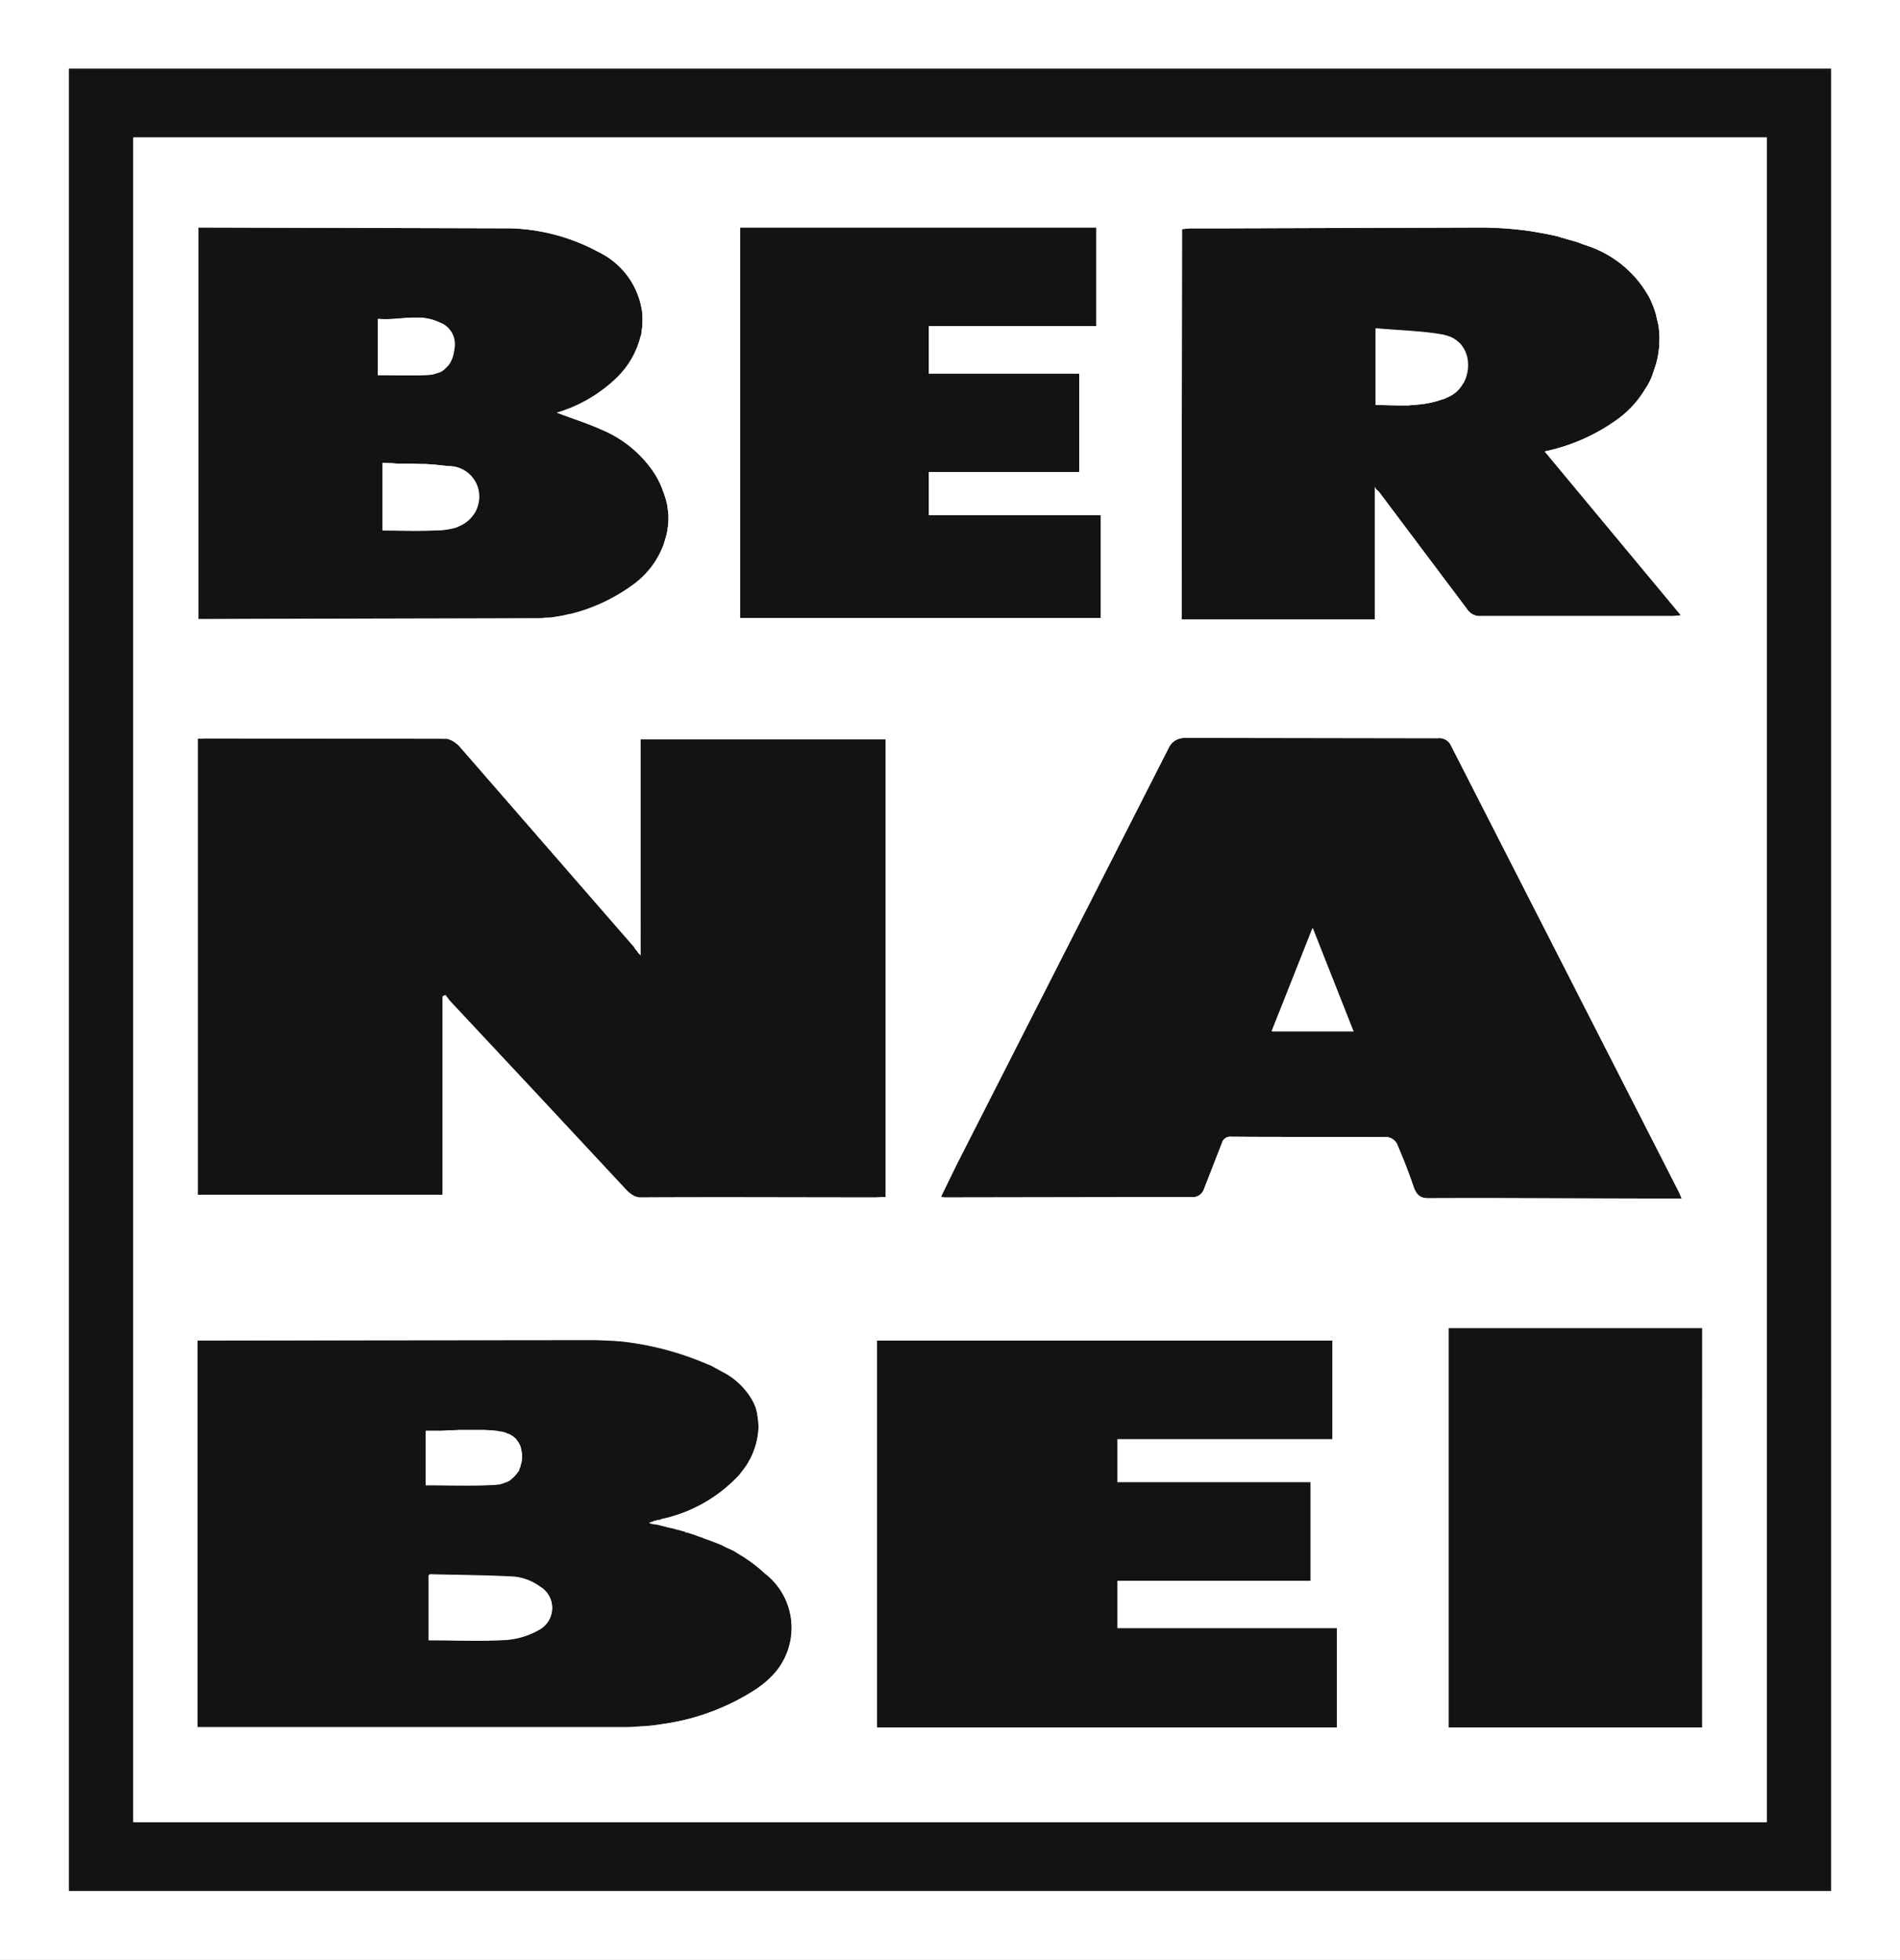 <svg xmlns="http://www.w3.org/2000/svg" width="49.866" height="51.439" viewBox="0 0 49.866 51.439">
  <rect x="0" y="0" width="49.866" height="51.439" fill="#808080" stroke="none"/>
  <defs>
    <style>
      .cls-1 {
        fill: #131313;
      }

      .cls-2 {
        fill: #fff;
      }
    </style>
  </defs>
  <g id="Raggruppa_1549" data-name="Raggruppa 1549" transform="translate(2071.888 4276.84)">
    <g id="Raggruppa_1548" data-name="Raggruppa 1548" transform="translate(-2071.888 -4276.84)">
      <path id="Tracciato_3081" data-name="Tracciato 3081" class="cls-1" d="M0,0H49.826V51.365H0Z" transform="translate(0.02 0.037)"/>
      <g id="logo_1_" data-name="logo (1)" transform="translate(0)">
        <path id="Tracciato_3077" data-name="Tracciato 3077" class="cls-2" d="M107.7,83.452Zm.021,0a.037.037,0,0,0,.021-.011c.011,0,.011-.011.021-.011s.011-.011.021-.011C107.764,83.42,107.743,83.442,107.721,83.452Zm.235,2.461c-.054-.011-.107-.011-.161-.021a1.113,1.113,0,0,1,.161.021.8.8,0,0,1,.674,1.177.866.866,0,0,1-.46.417.905.905,0,0,0,.482-.417A.807.807,0,0,0,107.957,85.914Zm2.4,3.981a2.625,2.625,0,0,0,.289-.021A2.832,2.832,0,0,0,110.354,89.894Zm2.022-6.324a3.8,3.8,0,0,1-1.584.931h0a3.725,3.725,0,0,0,1.584-.931,2.229,2.229,0,0,0,.61-1.07A2.329,2.329,0,0,1,112.376,83.57Zm.364,5.479a4.626,4.626,0,0,1-1.562.728,4.518,4.518,0,0,0,1.562-.728,2.243,2.243,0,0,0,.856-1.1A2.306,2.306,0,0,1,112.74,89.049Zm.845-1.1.064-.214ZM107.968,99.91l2.311,2.472-2.311-2.472a.588.588,0,0,1-.075-.1A.233.233,0,0,0,107.968,99.91Z" transform="translate(-96.175 -73.672)"/>
        <path id="Tracciato_3078" data-name="Tracciato 3078" class="cls-2" d="M127.325,82.987l.021.021c-.011,0-.011-.011-.021-.021L125.013,80.5Zm2.643,4.869-.492-.268a7.682,7.682,0,0,0-2.279-.578,7.7,7.7,0,0,1,2.279.589,3.042,3.042,0,0,1,.492.257,1.914,1.914,0,0,1,.663.642A1.914,1.914,0,0,0,129.968,87.855Zm.31,4.708c.086.053.171.1.257.161A1.686,1.686,0,0,0,130.278,92.564Zm-.4-.2c.086.043.182.086.268.128C130.064,92.446,129.968,92.4,129.882,92.361Zm-.514-.2c.182.064.353.128.514.2A5.113,5.113,0,0,0,129.369,92.157Zm-.471-.15a.891.891,0,0,0-.161-.043.891.891,0,0,1,.161.043c.021.011.043.011.064.021A.152.152,0,0,0,128.9,92.007Zm-.92-.235h0a.312.312,0,0,0,.1.021C128.042,91.783,128.01,91.783,127.977,91.772Zm-3.7-1.113c-.021.011-.053.032-.075.043a.173.173,0,0,1,.075-.043.01.01,0,0,0,.011-.011.188.188,0,0,0,.053-.043c.021-.021.043-.032.064-.054h0A1.134,1.134,0,0,1,124.275,90.659Zm24.591-28.432a1.142,1.142,0,0,1-.2.075l.107-.032a.264.264,0,0,0,.1-.043.878.878,0,0,0,.417-.332A.933.933,0,0,1,148.866,62.227Zm.021-1.627a.537.537,0,0,1,.139.054A1.2,1.2,0,0,1,148.887,60.6Zm2.932-2.6.342.1A1.8,1.8,0,0,0,151.819,58Zm2.622,2.29a1.307,1.307,0,0,0-.064-.278Zm-.225-.685a2.893,2.893,0,0,0-1.7-1.391c-.032-.011-.053-.021-.086-.032.032.011.054.021.086.032a2.932,2.932,0,0,1,1.7,1.391,2.678,2.678,0,0,1,.161.407A3.205,3.205,0,0,0,154.216,59.605Zm-2.75,4.024h0l3.574,4.3h0Z" transform="translate(-110.909 -51.793)"/>
        <path id="Tracciato_3079" data-name="Tracciato 3079" class="cls-2" d="M41.111,38.986c0-.011-.011-.032-.011-.043a.6.6,0,0,0-.375-.385,1.153,1.153,0,0,0-.31-.1c-.021,0-.054-.011-.075-.011s-.054-.011-.075-.011h-.1c-.342-.011-.685.064-1.049.032v1.466c.567,0,.942.021,1.391-.011a.08.08,0,0,0,.054-.011c.021,0,.032-.011.043-.011h0l.1-.032h.021a.037.037,0,0,0,.021-.011c.011,0,.011-.011.021-.011s.011-.011.021-.011h0a.033.033,0,0,0,.021-.011l.011-.011c.011,0,.021-.011.032-.021h0l.032-.032.032-.032.032-.032c.021-.021.032-.054.054-.075s.011-.032.021-.043.011-.032.021-.043.011-.032.021-.054a1.245,1.245,0,0,0,.043-.193A.75.75,0,0,0,41.111,38.986Zm-.128,3.349c-.054-.011-.107-.011-.161-.021s-.107-.011-.161-.021c-.107-.011-.214-.011-.321-.021h-.075c-.118,0-.246-.011-.364-.011h-.268a.81.81,0,0,1-.161-.011,1.434,1.434,0,0,1-.214-.011v1.776c.449,0,1.027.021,1.552-.011a2.043,2.043,0,0,0,.353-.064.081.081,0,0,0,.043-.021.905.905,0,0,0,.482-.417A.811.811,0,0,0,40.982,42.336Zm0,0c-.054-.011-.107-.011-.161-.021s-.107-.011-.161-.021c-.107-.011-.214-.011-.321-.021h-.075c-.118,0-.246-.011-.364-.011h-.268a.81.81,0,0,1-.161-.011,1.434,1.434,0,0,1-.214-.011v1.776c.449,0,1.027.021,1.552-.011a2.043,2.043,0,0,0,.353-.064.081.081,0,0,0,.043-.021.905.905,0,0,0,.482-.417A.811.811,0,0,0,40.982,42.336Zm.128-3.349c0-.011-.011-.032-.011-.043a.6.6,0,0,0-.375-.385,1.153,1.153,0,0,0-.31-.1c-.021,0-.054-.011-.075-.011s-.054-.011-.075-.011h-.1c-.342-.011-.685.064-1.049.032v1.466c.567,0,.942.021,1.391-.011a.08.08,0,0,0,.054-.011c.021,0,.032-.011.043-.011h0l.1-.032h.021a.037.037,0,0,0,.021-.011c.011,0,.011-.011.021-.011s.011-.011.021-.011h0a.033.033,0,0,0,.021-.011l.011-.011c.011,0,.021-.011.032-.021h0l.032-.032.032-.032.032-.032c.021-.021.032-.054.054-.075s.011-.032.021-.043.011-.032.021-.043.011-.032.021-.054a1.245,1.245,0,0,0,.043-.193.75.75,0,0,0,0-.31Zm0,0c0-.011-.011-.032-.011-.043a.6.6,0,0,0-.375-.385,1.153,1.153,0,0,0-.31-.1c-.021,0-.054-.011-.075-.011s-.054-.011-.075-.011h-.1c-.342-.011-.685.064-1.049.032v1.466c.567,0,.942.021,1.391-.011a.08.08,0,0,0,.054-.011c.021,0,.032-.011.043-.011h0l.1-.032h.021a.037.037,0,0,0,.021-.011c.011,0,.011-.011.021-.011s.011-.011.021-.011h0a.033.033,0,0,0,.021-.011l.011-.011c.011,0,.021-.011.032-.021h0l.032-.032.032-.032.032-.032c.021-.021.032-.054.054-.075s.011-.032.021-.043.011-.032.021-.043.011-.032.021-.054a1.245,1.245,0,0,0,.043-.193.75.75,0,0,0,0-.31Zm-.128,3.349c-.054-.011-.107-.011-.161-.021s-.107-.011-.161-.021c-.107-.011-.214-.011-.321-.021h-.075c-.118,0-.246-.011-.364-.011h-.268a.81.81,0,0,1-.161-.011,1.434,1.434,0,0,1-.214-.011v1.776c.449,0,1.027.021,1.552-.011a2.043,2.043,0,0,0,.353-.064.081.081,0,0,0,.043-.021.905.905,0,0,0,.482-.417A.811.811,0,0,0,40.982,42.336ZM67.713,39.6a.77.77,0,0,0-.193-.471.289.289,0,0,0-.086-.075c-.011-.011-.021-.011-.021-.021h0c-.011-.011-.021-.021-.032-.021s-.032-.021-.054-.032a.537.537,0,0,0-.139-.054.155.155,0,0,0-.075-.021c-.021-.011-.053-.011-.075-.021-.567-.1-1.166-.107-1.734-.161v2c.214,0,.439.011.674.011h.193a1685.436,1685.436,0,0,0,.235-.021,2.528,2.528,0,0,0,.482-.086c.021-.011.043-.011.064-.021s.064-.021.107-.032a.447.447,0,0,0,.107-.043.849.849,0,0,0,.407-.332.224.224,0,0,1,.043-.064,1.112,1.112,0,0,0,.1-.535ZM40.982,42.336c-.054-.011-.107-.011-.161-.021s-.107-.011-.161-.021c-.107-.011-.214-.011-.321-.021h-.075c-.118,0-.246-.011-.364-.011h-.268a.81.81,0,0,1-.161-.011,1.434,1.434,0,0,1-.214-.011v1.776c.449,0,1.027.021,1.552-.011a2.043,2.043,0,0,0,.353-.064.081.081,0,0,0,.043-.021.905.905,0,0,0,.482-.417A.811.811,0,0,0,40.982,42.336Zm.128-3.349c0-.011-.011-.032-.011-.043a.6.6,0,0,0-.375-.385,1.153,1.153,0,0,0-.31-.1c-.021,0-.054-.011-.075-.011s-.054-.011-.075-.011h-.1c-.342-.011-.685.064-1.049.032v1.466c.567,0,.942.021,1.391-.011a.08.08,0,0,0,.054-.011c.021,0,.032-.011.043-.011h0l.1-.032h.021a.037.037,0,0,0,.021-.011c.011,0,.011-.011.021-.011s.011-.011.021-.011h0a.033.033,0,0,0,.021-.011l.011-.011c.011,0,.021-.011.032-.021h0l.032-.032.032-.032.032-.032c.021-.021.032-.054.054-.075s.011-.032.021-.043.011-.032.021-.043.011-.032.021-.054a1.245,1.245,0,0,0,.043-.193.75.75,0,0,0,0-.31Zm26.6.61a.77.77,0,0,0-.193-.471.288.288,0,0,0-.086-.075c-.011-.011-.021-.011-.021-.021h0c-.011-.011-.021-.021-.032-.021s-.032-.021-.054-.032a.537.537,0,0,0-.139-.054.155.155,0,0,0-.075-.021c-.021-.011-.053-.011-.075-.021-.567-.1-1.166-.107-1.734-.161v2c.214,0,.439.011.674.011h.193a1685.436,1685.436,0,0,0,.235-.021,2.528,2.528,0,0,0,.482-.086c.021-.011.043-.011.064-.021s.064-.021.107-.032a.447.447,0,0,0,.107-.043.849.849,0,0,0,.407-.332.224.224,0,0,1,.043-.064,1.112,1.112,0,0,0,.1-.535Zm-26.6-.61c0-.011-.011-.032-.011-.043a.6.6,0,0,0-.375-.385,1.153,1.153,0,0,0-.31-.1c-.021,0-.054-.011-.075-.011s-.054-.011-.075-.011h-.1c-.342-.011-.685.064-1.049.032v1.466c.567,0,.942.021,1.391-.011a.08.08,0,0,0,.054-.011c.021,0,.032-.011.043-.011h0l.1-.032h.021a.037.037,0,0,0,.021-.011c.011,0,.011-.011.021-.011s.011-.011.021-.011h0a.033.033,0,0,0,.021-.011l.011-.011c.011,0,.021-.011.032-.021h0l.032-.032.032-.032.032-.032c.021-.021.032-.054.054-.075s.011-.032.021-.043.011-.032.021-.043.011-.032.021-.054a1.245,1.245,0,0,0,.043-.193.75.75,0,0,0,0-.31Zm-.128,3.349c-.054-.011-.107-.011-.161-.021s-.107-.011-.161-.021c-.107-.011-.214-.011-.321-.021h-.075c-.118,0-.246-.011-.364-.011h-.268a.81.81,0,0,1-.161-.011,1.434,1.434,0,0,1-.214-.011v1.776c.449,0,1.027.021,1.552-.011a2.043,2.043,0,0,0,.353-.064.081.081,0,0,0,.043-.021.905.905,0,0,0,.482-.417A.811.811,0,0,0,40.982,42.336ZM63.658,54.46l-1.07,2.707h2.14ZM67.713,39.6a.77.77,0,0,0-.193-.471.289.289,0,0,0-.086-.075c-.011-.011-.021-.011-.021-.021h0c-.011-.011-.021-.021-.032-.021s-.032-.021-.054-.032a.538.538,0,0,0-.139-.054.155.155,0,0,0-.075-.021c-.021-.011-.053-.011-.075-.021-.567-.1-1.166-.107-1.734-.161v2c.214,0,.439.011.674.011h.193a4494.6,4494.6,0,0,1,.235-.021,2.528,2.528,0,0,0,.482-.086c.021-.011.043-.011.064-.021s.064-.021.107-.032a.447.447,0,0,0,.107-.043.849.849,0,0,0,.407-.332.224.224,0,0,1,.043-.064,1.112,1.112,0,0,0,.1-.535ZM63.658,54.46l-1.07,2.707h2.14ZM40.982,42.336c-.054-.011-.107-.011-.161-.021s-.107-.011-.161-.021c-.107-.011-.214-.011-.321-.021h-.075c-.118,0-.246-.011-.364-.011h-.268a.81.81,0,0,1-.161-.011,1.434,1.434,0,0,1-.214-.011v1.776c.449,0,1.027.021,1.552-.011a2.044,2.044,0,0,0,.353-.064.081.081,0,0,0,.043-.021.905.905,0,0,0,.482-.417A.811.811,0,0,0,40.982,42.336Zm.128-3.349c0-.011-.011-.032-.011-.043a.6.6,0,0,0-.375-.385,1.153,1.153,0,0,0-.31-.1c-.021,0-.054-.011-.075-.011s-.054-.011-.075-.011h-.1c-.342-.011-.685.064-1.049.032v1.466c.567,0,.942.021,1.391-.011a.08.08,0,0,0,.054-.011c.021,0,.032-.011.043-.011h0l.1-.032h.021a.037.037,0,0,0,.021-.011c.011,0,.011-.011.021-.011s.011-.011.021-.011h0a.033.033,0,0,0,.021-.011l.011-.011c.011,0,.021-.011.032-.021h0l.032-.032.032-.032.032-.032c.021-.021.032-.054.054-.075s.011-.032.021-.043.011-.032.021-.043.011-.032.021-.054a1.244,1.244,0,0,0,.043-.193A.75.75,0,0,0,41.111,38.986Zm26.6.61a.77.77,0,0,0-.193-.471.289.289,0,0,0-.086-.075c-.011-.011-.021-.011-.021-.021h0c-.011-.011-.021-.021-.032-.021s-.032-.021-.054-.032a.538.538,0,0,0-.139-.054.155.155,0,0,0-.075-.021c-.021-.011-.053-.011-.075-.021-.567-.1-1.166-.107-1.734-.161v2c.214,0,.439.011.674.011h.193a4494.6,4494.6,0,0,1,.235-.021,2.528,2.528,0,0,0,.482-.086c.021-.011.043-.011.064-.021s.064-.021.107-.032a.447.447,0,0,0,.107-.043.849.849,0,0,0,.407-.332.224.224,0,0,1,.043-.064,1.112,1.112,0,0,0,.1-.535Zm-26.6-.61c0-.011-.011-.032-.011-.043a.6.6,0,0,0-.375-.385,1.153,1.153,0,0,0-.31-.1c-.021,0-.054-.011-.075-.011s-.054-.011-.075-.011h-.1c-.342-.011-.685.064-1.049.032v1.466c.567,0,.942.021,1.391-.011a.08.08,0,0,0,.054-.011c.021,0,.032-.011.043-.011h0l.1-.032h.021a.037.037,0,0,0,.021-.011c.011,0,.011-.011.021-.011s.011-.011.021-.011h0a.033.033,0,0,0,.021-.011l.011-.011c.011,0,.021-.011.032-.021h0l.032-.032.032-.032.032-.032c.021-.021.032-.054.054-.075s.011-.032.021-.043.011-.032.021-.043.011-.032.021-.054a1.245,1.245,0,0,0,.043-.193A.75.75,0,0,0,41.111,38.986Zm-.128,3.349c-.054-.011-.107-.011-.161-.021s-.107-.011-.161-.021c-.107-.011-.214-.011-.321-.021h-.075c-.118,0-.246-.011-.364-.011h-.268a.81.81,0,0,1-.161-.011,1.434,1.434,0,0,1-.214-.011v1.776c.449,0,1.027.021,1.552-.011a2.044,2.044,0,0,0,.353-.064.081.081,0,0,0,.043-.021.905.905,0,0,0,.482-.417A.811.811,0,0,0,40.982,42.336Zm1.9,25.843c0-.021-.011-.032-.011-.054s-.011-.032-.011-.053a.577.577,0,0,0-.075-.139c-.011-.011-.021-.032-.032-.043s-.021-.032-.043-.043a.449.449,0,0,0-.15-.1.152.152,0,0,0-.064-.021c-.021-.011-.043-.011-.064-.021s-.054-.011-.086-.021a.081.081,0,0,1-.043-.011h-.032c-.032,0-.064-.011-.1-.011a.3.3,0,0,1-.1-.011c-.075,0-.139-.011-.214-.011H41.25a2.611,2.611,0,0,0-.289.011h0a2.605,2.605,0,0,0-.289.011h-.3v1.413c.674,0,1.231.021,1.819-.011a.136.136,0,0,0,.064-.011h.032a.252.252,0,0,0,.086-.021h0a.152.152,0,0,0,.064-.021c.021-.011.032-.011.054-.021l.064-.032a.037.037,0,0,0,.021-.011.188.188,0,0,0,.054-.043c.021-.021.043-.032.064-.054h0c.021-.021.032-.043.054-.064s.021-.032.032-.043.021-.032.032-.043.021-.032.021-.054.011-.032.021-.054a.064.064,0,0,0,.011-.043c0-.011.011-.032.011-.043s.011-.032.011-.043h0a.565.565,0,0,0,.011-.139A.612.612,0,0,0,42.887,68.178Zm.492,3.563a1.494,1.494,0,0,0-.653-.257c-.738-.043-1.487-.043-2.226-.064-.011,0-.032.021-.043.032v1.691c.7,0,1.38.032,2.055-.011a2.066,2.066,0,0,0,.867-.278A.651.651,0,0,0,43.379,71.742ZM63.658,54.46l-1.07,2.707h2.14ZM67.713,39.6a.77.77,0,0,0-.193-.471.289.289,0,0,0-.086-.075c-.011-.011-.021-.011-.021-.021h0c-.011-.011-.021-.021-.032-.021s-.032-.021-.054-.032a.538.538,0,0,0-.139-.054.155.155,0,0,0-.075-.021c-.021-.011-.053-.011-.075-.021-.567-.1-1.166-.107-1.734-.161v2c.214,0,.439.011.674.011h.193a4494.6,4494.6,0,0,1,.235-.021,2.528,2.528,0,0,0,.482-.086c.021-.011.043-.011.064-.021s.064-.021.107-.032a.447.447,0,0,0,.107-.043.849.849,0,0,0,.407-.332.224.224,0,0,1,.043-.064,1.112,1.112,0,0,0,.1-.535ZM63.658,54.46l-1.07,2.707h2.14ZM43.379,71.742a1.494,1.494,0,0,0-.653-.257c-.738-.043-1.487-.043-2.226-.064-.011,0-.032.021-.043.032v1.691c.7,0,1.38.032,2.055-.011a2.066,2.066,0,0,0,.867-.278A.651.651,0,0,0,43.379,71.742Zm-1.188-2.675a.136.136,0,0,0,.064-.011h.032a.252.252,0,0,0,.086-.021h0a.152.152,0,0,0,.064-.021c.021-.011.032-.011.054-.021l.064-.032a.037.037,0,0,0,.021-.011.188.188,0,0,0,.054-.043c.021-.021.043-.032.064-.054h0c.021-.021.032-.043.054-.064s.021-.032.032-.043.021-.032.032-.043.021-.032.021-.054.011-.032.021-.054a.064.064,0,0,0,.011-.043c0-.011.011-.032.011-.043s.011-.032.011-.043h0a.91.91,0,0,0,0-.278c0-.021-.011-.032-.011-.054s-.011-.032-.011-.054a.576.576,0,0,0-.075-.139c-.011-.011-.021-.032-.032-.043s-.021-.032-.043-.043a.449.449,0,0,0-.15-.1.152.152,0,0,0-.064-.021c-.021-.011-.043-.011-.064-.021s-.054-.011-.086-.021a.081.081,0,0,1-.043-.011h-.032c-.032,0-.064-.011-.1-.011a.3.3,0,0,1-.1-.011c-.075,0-.139-.011-.214-.011H41.25a2.605,2.605,0,0,0-.289.011h0a2.607,2.607,0,0,0-.289.011h-.3v1.4C41.047,69.077,41.6,69.1,42.192,69.066ZM40.982,42.336c-.054-.011-.107-.011-.161-.021s-.107-.011-.161-.021c-.107-.011-.214-.011-.321-.021h-.075c-.118,0-.246-.011-.364-.011h-.268a.81.81,0,0,1-.161-.011,1.434,1.434,0,0,1-.214-.011v1.776c.449,0,1.027.021,1.552-.011a2.044,2.044,0,0,0,.353-.064.081.081,0,0,0,.043-.021.905.905,0,0,0,.482-.417A.811.811,0,0,0,40.982,42.336Zm-.46-2.418a.08.08,0,0,0,.054-.011c.021,0,.032-.011.043-.011h0l.1-.032h.021a.037.037,0,0,0,.021-.011c.011,0,.011-.011.021-.011s.011-.011.021-.011h0a.033.033,0,0,0,.021-.011l.011-.011c.011,0,.021-.011.032-.021h0l.032-.032.032-.032.032-.032c.021-.021.032-.054.054-.075s.011-.032.021-.043.011-.032.021-.043.011-.032.021-.054a1.244,1.244,0,0,0,.043-.193.705.705,0,0,0,0-.3c0-.011-.011-.032-.011-.043a.6.6,0,0,0-.375-.385,1.153,1.153,0,0,0-.31-.1c-.021,0-.053-.011-.075-.011s-.054-.011-.075-.011h-.1c-.342-.011-.685.064-1.049.032v1.466C39.7,39.928,40.073,39.949,40.522,39.917ZM67.713,39.6a.77.77,0,0,0-.193-.471.288.288,0,0,0-.086-.075c-.011-.011-.021-.011-.021-.021h0c-.011-.011-.021-.021-.032-.021s-.032-.021-.054-.032a.538.538,0,0,0-.139-.054.155.155,0,0,0-.075-.021c-.021-.011-.053-.011-.075-.021-.567-.1-1.166-.107-1.734-.161v2c.214,0,.439.011.674.011h.193a4494.6,4494.6,0,0,1,.235-.021,2.528,2.528,0,0,0,.482-.086c.021-.011.043-.011.064-.021s.064-.021.107-.032a.447.447,0,0,0,.107-.043.849.849,0,0,0,.407-.332.224.224,0,0,1,.043-.064,1.112,1.112,0,0,0,.1-.535ZM32.7,33.7V77.916H75.568V33.7Zm27.523,2.408c.118-.011.15-.021.225-.021h.91l6.6-.021a9.363,9.363,0,0,1,1.445.1l.182.032h0c.182.032.353.064.524.107h0l.342.1c.054.021.118.032.171.053.032.011.053.021.086.032s.054.021.086.032a2.893,2.893,0,0,1,1.7,1.391,2.676,2.676,0,0,1,.161.407h0l.064.278a.626.626,0,0,1,.021.139,1.721,1.721,0,0,1,.011.332v.054a.521.521,0,0,1-.011.128,2.319,2.319,0,0,1-.043.268c0,.011-.011.032-.011.043a1.65,1.65,0,0,1-.054.182l-.032.1c-.021.054-.032.1-.053.15a1.615,1.615,0,0,1-.161.3,3.185,3.185,0,0,1-.214.31c-.053.064-.107.128-.171.193a2.693,2.693,0,0,1-.375.321,5.005,5.005,0,0,1-1.883.824h0l3.574,4.3a2.208,2.208,0,0,1-.225.021H68a.405.405,0,0,1-.3-.193l-2.311-3.071c-.021-.032-.107-.064-.107-.15v3.5H60.212l.011-10.23h0Zm-11.61-.043h9.363v2.59h-4.4V39.9h3.949v2.59H53.577v1.124h4.516v2.707h-9.47V36.065Zm-14.221,0h.268l7.844.021a3.008,3.008,0,0,1,.31.011,5.163,5.163,0,0,1,2.087.61,2.062,2.062,0,0,1,1.156,1.584,2.315,2.315,0,0,1,0,.385c0,.032-.011.054-.011.086s-.011.054-.011.086a.2.2,0,0,1-.021.075,2.229,2.229,0,0,1-.61,1.07,3.8,3.8,0,0,1-1.584.931h0c.407.15.8.278,1.177.449a3.079,3.079,0,0,1,1.316,1.049,2.181,2.181,0,0,1,.257.46.152.152,0,0,1,.021.064c.011.021.021.054.032.075l.032.1c.011.021.011.043.021.064l.032.128c.011.043.011.086.021.128a.236.236,0,0,0,.011.086,1.709,1.709,0,0,1-.011.407,1.661,1.661,0,0,1-.043.225l-.064.214a2.243,2.243,0,0,1-.856,1.1A4.625,4.625,0,0,1,44.2,46.2c-.021,0-.043.011-.064.011-.064.011-.128.032-.193.043l-.193.032c-.021,0-.043.011-.075.011a2.625,2.625,0,0,1-.289.021h-.171l-8.507.021h-.3V36.065h-.021ZM49.447,74.1l-.064.064a1.862,1.862,0,0,1-.15.128.6.6,0,0,1-.086.064,1.122,1.122,0,0,1-.118.086,6.011,6.011,0,0,1-2.472.91c-.171.032-.332.043-.5.064-.053,0-.118.011-.171.011-.139.011-.268.011-.407.011H34.38V65.278h.257l10.1-.011c.193,0,.385.011.578.021.054,0,.107.011.161.011a7.7,7.7,0,0,1,2.279.589,4.3,4.3,0,0,1,.492.257,1.914,1.914,0,0,1,.663.642,1.169,1.169,0,0,1,.086.161c.011.021.021.053.032.075s.021.075.032.118a.385.385,0,0,1,.021.118,1.517,1.517,0,0,1-.011.621,1.331,1.331,0,0,1-.043.171,1.846,1.846,0,0,1-.171.4,1.061,1.061,0,0,1-.118.182h0a.593.593,0,0,1-.064.086c-.021.032-.043.054-.064.086a3.9,3.9,0,0,1-2.044,1.166c-.011,0-.011,0-.021.011s-.032.011-.054.011-.054.011-.086.021a.152.152,0,0,0-.064.021q-.053.018-.107.032h0c.032.011.064.011.1.021a.313.313,0,0,0,.1.021c.064.011.128.032.182.043a1.709,1.709,0,0,0,.225.054c.054.011.107.032.161.043s.107.032.161.043c.021.011.043.011.064.021s.043.011.064.021c.054.021.107.032.161.054s.118.043.182.064c.182.064.353.128.514.2.086.043.182.086.268.128a.8.8,0,0,1,.128.075c.086.053.171.1.257.161a3.8,3.8,0,0,1,.471.375,1.8,1.8,0,0,1,.182,2.707ZM46.055,61.522H45.98a.064.064,0,0,1-.043-.011c-.021,0-.032-.011-.054-.011s-.032-.011-.043-.021a.081.081,0,0,0-.043-.021c-.011-.011-.032-.021-.043-.032a.148.148,0,0,0-.043-.032l-.032-.032-.043-.043-.021-.021L43.3,58.815l-2.311-2.472c-.021-.032-.054-.064-.075-.1-.011-.011-.011-.021-.021-.032-.021.011-.075.021-.075.043v5.2H34.391V49.484s.15-.011.235-.011l6.249.011h.043a.1.1,0,0,1,.054.011c.021,0,.032.011.054.021a.434.434,0,0,1,.1.054.148.148,0,0,1,.043.032c.011.011.032.021.043.032s.011.011.021.021.011.011.021.021l4.591,5.276a.037.037,0,0,1,.011.021.188.188,0,0,0,.043.053c.011.011.011.021.021.032s.021.021.021.032l.032.032.043.043V49.495h6.431V61.512c-.118,0-.193.011-.278.011-2.033,0-4.077-.011-6.11,0ZM64.289,75.433H52.218V65.278H64.171v2.59H58.532v1.124H63.6v2.59H58.532v1.241h5.757v2.611h0ZM66.3,61.244c-.128-.385-.278-.76-.439-1.134a.343.343,0,0,0-.246-.171c-1.37-.011-2.729,0-4.1-.011a.226.226,0,0,0-.246.171L60.79,61.33a.312.312,0,0,1-.235.182l-6.538.011h-.032c-.011,0-.021-.011-.043-.011A.081.081,0,0,1,53.9,61.5l.407-.835,5.543-10.894c.011-.011.011-.032.021-.043a.666.666,0,0,1,.086-.128c.011-.011.011-.021.021-.021s.032-.032.054-.043a.513.513,0,0,1,.31-.075l6.592.011a.338.338,0,0,1,.353.2l5.95,11.643c.032.053.053.118.107.235h-.3c-2.119,0-4.238-.021-6.356-.011C66.461,61.544,66.376,61.447,66.3,61.244Zm7.576,14.189H67.221V64.947h6.656Zm-7.7-34.7a20226.434,20226.434,0,0,0,.235-.021,2.528,2.528,0,0,0,.482-.086c.021-.011.043-.011.064-.021s.064-.021.107-.032a.447.447,0,0,0,.107-.043.849.849,0,0,0,.407-.332.224.224,0,0,1,.043-.064,1,1,0,0,0,.107-.535.77.77,0,0,0-.193-.471.289.289,0,0,0-.086-.075c-.011-.011-.021-.011-.021-.021h0c-.011-.011-.021-.021-.032-.021s-.032-.021-.054-.032a.537.537,0,0,0-.139-.054.155.155,0,0,0-.075-.021c-.021-.011-.054-.011-.075-.021-.567-.1-1.166-.107-1.734-.161v2c.214,0,.439.011.674.011Zm-3.6,16.426h2.14l-1.059-2.707Zm-19.2,14.585a1.494,1.494,0,0,0-.653-.257c-.738-.043-1.487-.043-2.226-.064-.011,0-.032.021-.043.032v1.691c.7,0,1.38.032,2.055-.011a2.066,2.066,0,0,0,.867-.278A.651.651,0,0,0,43.379,71.742Zm-1.188-2.675a.136.136,0,0,0,.064-.011h.032a.252.252,0,0,0,.086-.021h0a.152.152,0,0,0,.064-.021c.021-.011.032-.011.054-.021l.064-.032a.037.037,0,0,0,.021-.011.188.188,0,0,0,.054-.043c.021-.021.043-.032.064-.054h0c.021-.021.032-.043.054-.064s.021-.032.032-.043.021-.032.032-.043.021-.032.021-.054.011-.032.021-.054a.064.064,0,0,0,.011-.043c0-.011.011-.032.011-.043s.011-.032.011-.043h0a.91.91,0,0,0,0-.278c0-.021-.011-.032-.011-.054s-.011-.032-.011-.054a.576.576,0,0,0-.075-.139c-.011-.011-.021-.032-.032-.043s-.021-.032-.043-.043a.449.449,0,0,0-.15-.1.152.152,0,0,0-.064-.021c-.021-.011-.043-.011-.064-.021s-.054-.011-.086-.021a.081.081,0,0,1-.043-.011h-.032c-.032,0-.064-.011-.1-.011a.3.3,0,0,1-.1-.011c-.075,0-.139-.011-.214-.011H41.25a2.605,2.605,0,0,0-.289.011h0a2.607,2.607,0,0,0-.289.011h-.3v1.4C41.047,69.077,41.6,69.1,42.192,69.066Zm-1.37-26.752c-.054-.011-.107-.011-.161-.021-.107-.011-.214-.011-.321-.021h-.075c-.118,0-.246-.011-.364-.011h-.268a.81.81,0,0,1-.161-.011,1.434,1.434,0,0,1-.214-.011v1.776c.449,0,1.027.021,1.552-.011a2.044,2.044,0,0,0,.353-.064.081.081,0,0,0,.043-.021.905.905,0,0,0,.482-.417A.8.8,0,0,0,41,42.325c-.075,0-.128-.011-.182-.011Zm-.3-2.4a.08.08,0,0,0,.054-.011c.021,0,.032-.011.043-.011h0l.1-.032h.021a.037.037,0,0,0,.021-.011c.011,0,.011-.011.021-.011s.011-.011.021-.011h0a.033.033,0,0,0,.021-.011l.011-.011c.011,0,.021-.011.032-.021h0l.032-.032.032-.032.032-.032c.021-.021.032-.054.054-.075s.011-.032.021-.043.011-.032.021-.043.011-.032.021-.054a1.244,1.244,0,0,0,.043-.193.705.705,0,0,0,0-.3c0-.011-.011-.032-.011-.043a.6.6,0,0,0-.375-.385,1.153,1.153,0,0,0-.31-.1c-.021,0-.053-.011-.075-.011s-.054-.011-.075-.011h-.1c-.342-.011-.685.064-1.049.032v1.466C39.7,39.928,40.073,39.949,40.522,39.917ZM67.713,39.6a.77.77,0,0,0-.193-.471.288.288,0,0,0-.086-.075c-.011-.011-.021-.011-.021-.021h0c-.011-.011-.021-.021-.032-.021s-.032-.021-.054-.032a.538.538,0,0,0-.139-.054.155.155,0,0,0-.075-.021c-.021-.011-.053-.011-.075-.021-.567-.1-1.166-.107-1.734-.161v2c.214,0,.439.011.674.011h.193a4494.6,4494.6,0,0,1,.235-.021,2.528,2.528,0,0,0,.482-.086c.021-.011.043-.011.064-.021s.064-.021.107-.032a.447.447,0,0,0,.107-.043.849.849,0,0,0,.407-.332.224.224,0,0,1,.043-.064,1.112,1.112,0,0,0,.1-.535Zm-26.6-.61c0-.011-.011-.032-.011-.043a.6.6,0,0,0-.375-.385,1.153,1.153,0,0,0-.31-.1c-.021,0-.054-.011-.075-.011s-.054-.011-.075-.011h-.1c-.342-.011-.685.064-1.049.032v1.466c.567,0,.942.021,1.391-.011a.08.08,0,0,0,.054-.011c.021,0,.032-.011.043-.011h0l.1-.032h.021a.037.037,0,0,0,.021-.011c.011,0,.011-.011.021-.011s.011-.011.021-.011h0a.033.033,0,0,0,.021-.011l.011-.011c.011,0,.021-.011.032-.021h0l.032-.032.032-.032.032-.032c.021-.021.032-.054.054-.075s.011-.032.021-.043.011-.032.021-.043.011-.032.021-.054a1.245,1.245,0,0,0,.043-.193A.75.75,0,0,0,41.111,38.986Zm-.128,3.349c-.054-.011-.107-.011-.161-.021s-.107-.011-.161-.021c-.107-.011-.214-.011-.321-.021h-.075c-.118,0-.246-.011-.364-.011h-.268a.81.81,0,0,1-.161-.011,1.434,1.434,0,0,1-.214-.011v1.776c.449,0,1.027.021,1.552-.011a2.044,2.044,0,0,0,.353-.064.081.081,0,0,0,.043-.021.905.905,0,0,0,.482-.417A.811.811,0,0,0,40.982,42.336Zm1.9,25.843c0-.021-.011-.032-.011-.054s-.011-.032-.011-.053a.577.577,0,0,0-.075-.139c-.011-.011-.021-.032-.032-.043s-.021-.032-.043-.043a.449.449,0,0,0-.15-.1.152.152,0,0,0-.064-.021c-.021-.011-.043-.011-.064-.021s-.054-.011-.086-.021a.081.081,0,0,1-.043-.011h-.032c-.032,0-.064-.011-.1-.011a.3.3,0,0,1-.1-.011c-.075,0-.139-.011-.214-.011H41.25a2.611,2.611,0,0,0-.289.011h0a2.605,2.605,0,0,0-.289.011h-.3v1.413c.674,0,1.231.021,1.819-.011a.136.136,0,0,0,.064-.011h.032a.252.252,0,0,0,.086-.021h0a.152.152,0,0,0,.064-.021c.021-.011.032-.011.054-.021l.064-.032a.037.037,0,0,0,.021-.011.188.188,0,0,0,.054-.043c.021-.021.043-.032.064-.054h0c.021-.021.032-.043.054-.064s.021-.032.032-.043.021-.032.032-.043.021-.032.021-.054.011-.032.021-.054a.064.064,0,0,0,.011-.043c0-.011.011-.032.011-.043s.011-.032.011-.043h0a.565.565,0,0,0,.011-.139A.612.612,0,0,0,42.887,68.178Zm.492,3.563a1.494,1.494,0,0,0-.653-.257c-.738-.043-1.487-.043-2.226-.064-.011,0-.032.021-.043.032v1.691c.7,0,1.38.032,2.055-.011a2.066,2.066,0,0,0,.867-.278A.651.651,0,0,0,43.379,71.742ZM63.658,54.46l-1.07,2.707h2.14ZM67.713,39.6a.77.77,0,0,0-.193-.471.289.289,0,0,0-.086-.075c-.011-.011-.021-.011-.021-.021h0c-.011-.011-.021-.021-.032-.021s-.032-.021-.054-.032a.538.538,0,0,0-.139-.054.155.155,0,0,0-.075-.021c-.021-.011-.053-.011-.075-.021-.567-.1-1.166-.107-1.734-.161v2c.214,0,.439.011.674.011h.193a4494.6,4494.6,0,0,1,.235-.021,2.528,2.528,0,0,0,.482-.086c.021-.011.043-.011.064-.021s.064-.021.107-.032a.447.447,0,0,0,.107-.043.849.849,0,0,0,.407-.332.224.224,0,0,1,.043-.064,1.112,1.112,0,0,0,.1-.535ZM63.658,54.46l-1.07,2.707h2.14ZM43.379,71.742a1.494,1.494,0,0,0-.653-.257c-.738-.043-1.487-.043-2.226-.064-.011,0-.032.021-.043.032v1.691c.7,0,1.38.032,2.055-.011a2.066,2.066,0,0,0,.867-.278A.651.651,0,0,0,43.379,71.742Zm-.492-3.563c0-.021-.011-.032-.011-.054s-.011-.032-.011-.053a.577.577,0,0,0-.075-.139c-.011-.011-.021-.032-.032-.043s-.021-.032-.043-.043a.449.449,0,0,0-.15-.1.152.152,0,0,0-.064-.021c-.021-.011-.043-.011-.064-.021s-.054-.011-.086-.021a.081.081,0,0,1-.043-.011h-.032c-.032,0-.064-.011-.1-.011a.3.3,0,0,1-.1-.011c-.075,0-.139-.011-.214-.011H41.25a2.611,2.611,0,0,0-.289.011h0a2.605,2.605,0,0,0-.289.011h-.3v1.413c.674,0,1.231.021,1.819-.011a.136.136,0,0,0,.064-.011h.032a.252.252,0,0,0,.086-.021h0a.152.152,0,0,0,.064-.021c.021-.011.032-.011.054-.021l.064-.032a.037.037,0,0,0,.021-.011.188.188,0,0,0,.054-.043c.021-.021.043-.032.064-.054h0c.021-.021.032-.043.054-.064s.021-.032.032-.043.021-.032.032-.043.021-.032.021-.054.011-.032.021-.054a.064.064,0,0,0,.011-.043c0-.011.011-.032.011-.043s.011-.032.011-.043h0a.565.565,0,0,0,.011-.139A.612.612,0,0,0,42.887,68.178Zm-1.9-25.843c-.054-.011-.107-.011-.161-.021s-.107-.011-.161-.021c-.107-.011-.214-.011-.321-.021h-.075c-.118,0-.246-.011-.364-.011h-.268a.81.81,0,0,1-.161-.011,1.435,1.435,0,0,1-.214-.011v1.776c.449,0,1.027.021,1.552-.011a2.043,2.043,0,0,0,.353-.064.081.081,0,0,0,.043-.021.905.905,0,0,0,.482-.417A.811.811,0,0,0,40.982,42.336Zm.128-3.349c0-.011-.011-.032-.011-.043a.6.6,0,0,0-.375-.385,1.153,1.153,0,0,0-.31-.1c-.021,0-.054-.011-.075-.011s-.054-.011-.075-.011h-.1c-.342-.011-.685.064-1.049.032v1.466c.567,0,.942.021,1.391-.011a.08.08,0,0,0,.054-.011c.021,0,.032-.011.043-.011h0l.1-.032h.021a.037.037,0,0,0,.021-.011c.011,0,.011-.011.021-.011s.011-.011.021-.011h0a.033.033,0,0,0,.021-.011l.011-.011c.011,0,.021-.011.032-.021h0l.032-.032.032-.032.032-.032c.021-.021.032-.054.054-.075s.011-.032.021-.043.011-.032.021-.043.011-.032.021-.054a1.245,1.245,0,0,0,.043-.193A.75.75,0,0,0,41.111,38.986Zm26.6.61a.77.77,0,0,0-.193-.471.288.288,0,0,0-.086-.075c-.011-.011-.021-.011-.021-.021h0c-.011-.011-.021-.021-.032-.021s-.032-.021-.054-.032a.538.538,0,0,0-.139-.054.155.155,0,0,0-.075-.021c-.021-.011-.053-.011-.075-.021-.567-.1-1.166-.107-1.734-.161v2c.214,0,.439.011.674.011h.193a2022.5,2022.5,0,0,1,.235-.021,2.529,2.529,0,0,0,.482-.086c.021-.011.043-.011.064-.021s.064-.021.107-.032a.447.447,0,0,0,.107-.043.849.849,0,0,0,.407-.332.224.224,0,0,1,.043-.064,1.112,1.112,0,0,0,.1-.535Zm-26.6-.61c0-.011-.011-.032-.011-.043a.6.6,0,0,0-.375-.385,1.153,1.153,0,0,0-.31-.1c-.021,0-.054-.011-.075-.011s-.054-.011-.075-.011h-.1c-.342-.011-.685.064-1.049.032v1.466c.567,0,.942.021,1.391-.011a.08.08,0,0,0,.054-.011c.021,0,.032-.011.043-.011h0l.1-.032h.021a.037.037,0,0,0,.021-.011c.011,0,.011-.011.021-.011s.011-.011.021-.011h0a.033.033,0,0,0,.021-.011l.011-.011c.011,0,.021-.011.032-.021h0l.032-.032.032-.032.032-.032c.021-.021.032-.054.054-.075s.011-.032.021-.043.011-.032.021-.043.011-.032.021-.054a1.245,1.245,0,0,0,.043-.193A.75.75,0,0,0,41.111,38.986Zm-.128,3.349c-.054-.011-.107-.011-.161-.021s-.107-.011-.161-.021c-.107-.011-.214-.011-.321-.021h-.075c-.118,0-.246-.011-.364-.011h-.268a.81.81,0,0,1-.161-.011,1.435,1.435,0,0,1-.214-.011v1.776c.449,0,1.027.021,1.552-.011a2.043,2.043,0,0,0,.353-.064.081.081,0,0,0,.043-.021.905.905,0,0,0,.482-.417A.811.811,0,0,0,40.982,42.336ZM63.658,54.46l-1.07,2.707h2.14ZM67.713,39.6a.77.77,0,0,0-.193-.471.289.289,0,0,0-.086-.075c-.011-.011-.021-.011-.021-.021h0c-.011-.011-.021-.021-.032-.021s-.032-.021-.054-.032a.538.538,0,0,0-.139-.054.155.155,0,0,0-.075-.021c-.021-.011-.053-.011-.075-.021-.567-.1-1.166-.107-1.734-.161v2c.214,0,.439.011.674.011h.193a4494.6,4494.6,0,0,1,.235-.021,2.528,2.528,0,0,0,.482-.086c.021-.011.043-.011.064-.021s.064-.021.107-.032a.447.447,0,0,0,.107-.043.849.849,0,0,0,.407-.332.224.224,0,0,1,.043-.064,1.112,1.112,0,0,0,.1-.535ZM63.658,54.46l-1.07,2.707h2.14ZM40.982,42.336c-.054-.011-.107-.011-.161-.021s-.107-.011-.161-.021c-.107-.011-.214-.011-.321-.021h-.075c-.118,0-.246-.011-.364-.011h-.268a.81.81,0,0,1-.161-.011,1.434,1.434,0,0,1-.214-.011v1.776c.449,0,1.027.021,1.552-.011a2.044,2.044,0,0,0,.353-.064.081.081,0,0,0,.043-.021.905.905,0,0,0,.482-.417A.811.811,0,0,0,40.982,42.336Zm.128-3.349c0-.011-.011-.032-.011-.043a.6.6,0,0,0-.375-.385,1.153,1.153,0,0,0-.31-.1c-.021,0-.054-.011-.075-.011s-.054-.011-.075-.011h-.1c-.342-.011-.685.064-1.049.032v1.466c.567,0,.942.021,1.391-.011a.08.08,0,0,0,.054-.011c.021,0,.032-.011.043-.011h0l.1-.032h.021a.037.037,0,0,0,.021-.011c.011,0,.011-.011.021-.011s.011-.011.021-.011h0a.033.033,0,0,0,.021-.011l.011-.011c.011,0,.021-.011.032-.021h0l.032-.032.032-.032.032-.032c.021-.021.032-.054.054-.075s.011-.032.021-.043.011-.032.021-.043.011-.032.021-.054a1.244,1.244,0,0,0,.043-.193A.75.75,0,0,0,41.111,38.986Zm0,0c0-.011-.011-.032-.011-.043a.6.6,0,0,0-.375-.385,1.153,1.153,0,0,0-.31-.1c-.021,0-.054-.011-.075-.011s-.054-.011-.075-.011h-.1c-.342-.011-.685.064-1.049.032v1.466c.567,0,.942.021,1.391-.011a.08.08,0,0,0,.054-.011c.021,0,.032-.011.043-.011h0l.1-.032h.021a.037.037,0,0,0,.021-.011c.011,0,.011-.011.021-.011s.011-.011.021-.011h0a.033.033,0,0,0,.021-.011l.011-.011c.011,0,.021-.011.032-.021h0l.032-.032.032-.032.032-.032c.021-.021.032-.054.054-.075s.011-.032.021-.043.011-.032.021-.043.011-.032.021-.054a1.244,1.244,0,0,0,.043-.193A.75.75,0,0,0,41.111,38.986Zm-.128,3.349c-.054-.011-.107-.011-.161-.021s-.107-.011-.161-.021c-.107-.011-.214-.011-.321-.021h-.075c-.118,0-.246-.011-.364-.011h-.268a.81.81,0,0,1-.161-.011,1.434,1.434,0,0,1-.214-.011v1.776c.449,0,1.027.021,1.552-.011a2.044,2.044,0,0,0,.353-.064.081.081,0,0,0,.043-.021.905.905,0,0,0,.482-.417A.811.811,0,0,0,40.982,42.336Zm0,0c-.054-.011-.107-.011-.161-.021s-.107-.011-.161-.021c-.107-.011-.214-.011-.321-.021h-.075c-.118,0-.246-.011-.364-.011h-.268a.81.81,0,0,1-.161-.011,1.434,1.434,0,0,1-.214-.011v1.776c.449,0,1.027.021,1.552-.011a2.044,2.044,0,0,0,.353-.064.081.081,0,0,0,.043-.021.905.905,0,0,0,.482-.417A.811.811,0,0,0,40.982,42.336Zm.128-3.349c0-.011-.011-.032-.011-.043a.6.6,0,0,0-.375-.385,1.153,1.153,0,0,0-.31-.1c-.021,0-.054-.011-.075-.011s-.054-.011-.075-.011h-.1c-.342-.011-.685.064-1.049.032v1.466c.567,0,.942.021,1.391-.011a.08.08,0,0,0,.054-.011c.021,0,.032-.011.043-.011h0l.1-.032h.021a.037.037,0,0,0,.021-.011c.011,0,.011-.011.021-.011s.011-.011.021-.011h0a.033.033,0,0,0,.021-.011l.011-.011c.011,0,.021-.011.032-.021h0l.032-.032.032-.032.032-.032c.021-.021.032-.054.054-.075s.011-.032.021-.043.011-.032.021-.043.011-.032.021-.054a1.244,1.244,0,0,0,.043-.193A.75.75,0,0,0,41.111,38.986Z" transform="translate(-29.201 -30.094)"/>
        <path id="Tracciato_3080" data-name="Tracciato 3080" class="cls-2" d="M3.5,3.606V47.822H46.367V3.606ZM31.022,6.014l.225-.021h.91l6.6-.021a9.363,9.363,0,0,1,1.445.1l.182.032h0c.182.032.353.064.524.107h0l.342.1c.054.021.118.032.171.054.032.011.054.021.086.032s.054.021.086.032a2.893,2.893,0,0,1,1.7,1.391,2.677,2.677,0,0,1,.161.407h0l.064.278a.626.626,0,0,1,.021.139,1.721,1.721,0,0,1,.011.332v.054a.521.521,0,0,1-.011.128,2.318,2.318,0,0,1-.043.268c0,.011-.011.032-.011.043a1.65,1.65,0,0,1-.054.182l-.032.1c-.021.054-.032.1-.054.15a1.615,1.615,0,0,1-.161.3,3.185,3.185,0,0,1-.214.31c-.054.064-.107.128-.171.193a2.694,2.694,0,0,1-.375.321,5.005,5.005,0,0,1-1.883.824h0l3.574,4.3a2.207,2.207,0,0,1-.225.021H38.8a.425.425,0,0,1-.31-.193l-2.3-3.071c-.021-.032-.107-.064-.107-.15v3.5H31.011l.011-10.23h0Zm-11.61-.043h9.363v2.59h-4.4V9.8h3.949v2.59H24.377v1.124h4.516v2.707h-9.47V5.971h-.011Zm-14.221,0h.268l7.844.021a3.007,3.007,0,0,1,.31.011,5.148,5.148,0,0,1,2.087.6A2.061,2.061,0,0,1,16.854,8.2a2.315,2.315,0,0,1,0,.385c0,.032-.011.054-.011.086s-.011.054-.011.086a.2.2,0,0,1-.021.075A2.228,2.228,0,0,1,16.2,9.9a3.8,3.8,0,0,1-1.584.931h0c.407.161.8.278,1.177.449a3.079,3.079,0,0,1,1.316,1.049,2.253,2.253,0,0,1,.257.471.152.152,0,0,1,.021.064c.011.021.021.054.032.075l.032.1c.011.021.011.043.021.064l.032.128c.011.043.011.086.021.128,0,.021.011.054.011.086a1.709,1.709,0,0,1-.011.407,1.662,1.662,0,0,1-.043.225l-.064.214a2.243,2.243,0,0,1-.856,1.1A4.626,4.626,0,0,1,15,16.116c-.021,0-.043.011-.064.011-.064.011-.128.032-.193.043l-.193.032c-.021,0-.043.011-.075.011a2.624,2.624,0,0,1-.289.021h-.171l-8.507.021h-.3V5.971H5.19ZM20.246,44l-.064.064a1.865,1.865,0,0,1-.15.128.594.594,0,0,1-.086.064,1.121,1.121,0,0,1-.118.086,6.01,6.01,0,0,1-2.472.91,4.012,4.012,0,0,1-.5.054c-.054,0-.118.011-.171.011-.139.011-.268.011-.407.011H5.179V35.174h.257l10.1-.011c.193,0,.385.011.578.021.054,0,.107.011.161.011a7.7,7.7,0,0,1,2.279.589,4.3,4.3,0,0,1,.492.257,1.914,1.914,0,0,1,.663.642,1.17,1.17,0,0,1,.086.161c.011.021.021.054.032.075s.021.075.032.118a.385.385,0,0,1,.021.118,1.517,1.517,0,0,1-.011.621,1.331,1.331,0,0,1-.043.171,1.846,1.846,0,0,1-.171.4,1.06,1.06,0,0,1-.118.182h0a.593.593,0,0,1-.064.086c-.021.032-.043.054-.064.086a3.9,3.9,0,0,1-2.044,1.166c-.011,0-.011,0-.021.011s-.032.011-.054.011-.054.011-.086.021a.152.152,0,0,0-.064.021c-.032.011-.064.021-.107.032h0c.032.011.064.011.1.021a.312.312,0,0,0,.1.021c.064.011.128.032.182.043a1.71,1.71,0,0,0,.225.054c.054.011.107.032.161.043s.107.032.161.043c.021.011.043.011.064.021s.043.011.064.021c.054.021.107.032.161.054s.118.043.182.064c.182.064.353.128.514.2.086.043.182.086.268.128a.8.8,0,0,1,.128.075c.086.054.171.1.257.161a3.8,3.8,0,0,1,.471.375A1.814,1.814,0,0,1,20.246,44ZM16.854,31.429h-.075a.064.064,0,0,1-.043-.011c-.021,0-.032-.011-.054-.011s-.032-.011-.043-.021a.081.081,0,0,0-.043-.021c-.011-.011-.032-.021-.043-.032a.148.148,0,0,0-.043-.032l-.032-.032-.043-.043-.021-.021L14.1,28.721l-2.311-2.472c-.021-.032-.054-.064-.075-.1-.011-.011-.011-.021-.021-.032-.021.011-.075.021-.075.043v5.2H5.19V19.39s.15-.011.235-.011l6.249.011h.043a.1.1,0,0,1,.054.011c.021,0,.032.011.054.021a.434.434,0,0,1,.1.054.148.148,0,0,1,.043.032c.011.011.032.021.043.032s.011.011.021.021.011.011.021.021l4.591,5.276c.011,0,.011.011.011.021a.188.188,0,0,0,.043.054c.011.011.011.021.021.032s.021.021.021.032l.032.032.043.043V19.4h6.431V31.418c-.118,0-.193.011-.278.011-2.033,0-4.077-.011-6.11,0ZM35.088,45.34H23.018V35.185H34.971v2.59H29.331V38.9H34.4v2.59H29.331v1.241h5.757V45.34h0ZM37.1,31.15c-.128-.385-.278-.76-.439-1.134a.343.343,0,0,0-.246-.171c-1.37-.011-2.729,0-4.1-.011a.226.226,0,0,0-.246.171l-.482,1.231a.312.312,0,0,1-.235.182l-6.538.011h-.032c-.011,0-.021-.011-.043-.011a.081.081,0,0,1-.043-.011l.407-.835,5.543-10.894c.011-.011.011-.032.021-.043a.666.666,0,0,1,.086-.128c.011-.011.011-.021.021-.021s.032-.032.054-.043a.512.512,0,0,1,.31-.075h6.592a.325.325,0,0,1,.353.2l5.95,11.664c.032.054.054.118.107.235h-.3c-2.119,0-4.238-.021-6.356-.011-.225-.011-.31-.107-.385-.31ZM44.676,45.34H38.02V34.853h6.656Zm-9.16-18.277h-2.14l1.07-2.707ZM14.168,42.75a1.925,1.925,0,0,1-.867.278c-.674.043-1.359.011-2.055.011V41.348c.011-.011.032-.032.043-.032.738.021,1.487.021,2.226.064a1.375,1.375,0,0,1,.653.257.643.643,0,0,1,0,1.113ZM13.7,38.224a.61.61,0,0,1-.011.139h0a.064.064,0,0,1-.011.043c0,.011-.011.032-.011.043s-.011.032-.011.043-.011.032-.021.054-.021.032-.021.054-.021.032-.032.043a.668.668,0,0,1-.342.268c-.021.011-.043.011-.064.021h0c-.021.011-.054.011-.086.021h-.032a.136.136,0,0,0-.064.011c-.589.032-1.134.011-1.819.011V37.549h.3a2.608,2.608,0,0,0,.289-.011h0a2.607,2.607,0,0,0,.289-.011h.621c.075,0,.139.011.214.011a1.191,1.191,0,0,1,.182.021c.021,0,.054.011.075.011a.252.252,0,0,1,.086.021.152.152,0,0,1,.064.021.152.152,0,0,0,.064.021.718.718,0,0,1,.15.1c.011.011.032.021.043.043s.021.032.032.043a.884.884,0,0,1,.075.139.1.1,0,0,1,.011.054c0,.021.011.032.011.054a.443.443,0,0,1,.021.161ZM12.467,13.408a.869.869,0,0,1-.482.417c-.011.011-.032.011-.043.021a1.873,1.873,0,0,1-.353.064c-.524.032-1.1.011-1.552.011V12.146c.075,0,.139.011.214.011a.81.81,0,0,1,.161.011h.268c.118,0,.235.011.364.011h.075c.107,0,.214.011.321.021s.225.021.332.043A.793.793,0,0,1,12.467,13.408ZM11.91,9.192a1.018,1.018,0,0,1-.043.193c-.011.021-.011.032-.021.054a.056.056,0,0,1-.021.043c-.011.011-.011.032-.021.043a.192.192,0,0,1-.054.075l-.032.032a.6.6,0,0,1-.31.182h0c-.011,0-.032.011-.043.011a.08.08,0,0,0-.054.011c-.449.032-.824.011-1.391.011V8.368c.364.032.706-.043,1.049-.032h.1a.182.182,0,0,1,.075.011c.021,0,.054.011.075.011a1.624,1.624,0,0,1,.3.1.6.6,0,0,1,.375.385c0,.011.011.032.011.043a.6.6,0,0,1,.011.31Zm26.5.845a.224.224,0,0,1-.043.064.9.9,0,0,1-.407.332,1.342,1.342,0,0,1-.268.1,2.388,2.388,0,0,1-.482.086c-.043,0-.075.011-.118.011a.439.439,0,0,0-.118.011h-.193c-.235,0-.471-.011-.674-.011V8.614c.567.054,1.166.064,1.734.161a.155.155,0,0,1,.075.021.2.2,0,0,1,.075.021.538.538,0,0,1,.139.054.234.234,0,0,1,.054.032c.011.011.021.021.032.021h0c.011.011.021.011.021.021.032.021.054.054.086.075a.8.8,0,0,1,.182.471.928.928,0,0,1-.1.546ZM0,0V51.439H49.866V0ZM48.058,49.631H1.808V1.8H48.058V49.631Z"/>
      </g>
    </g>
  </g>
</svg>
